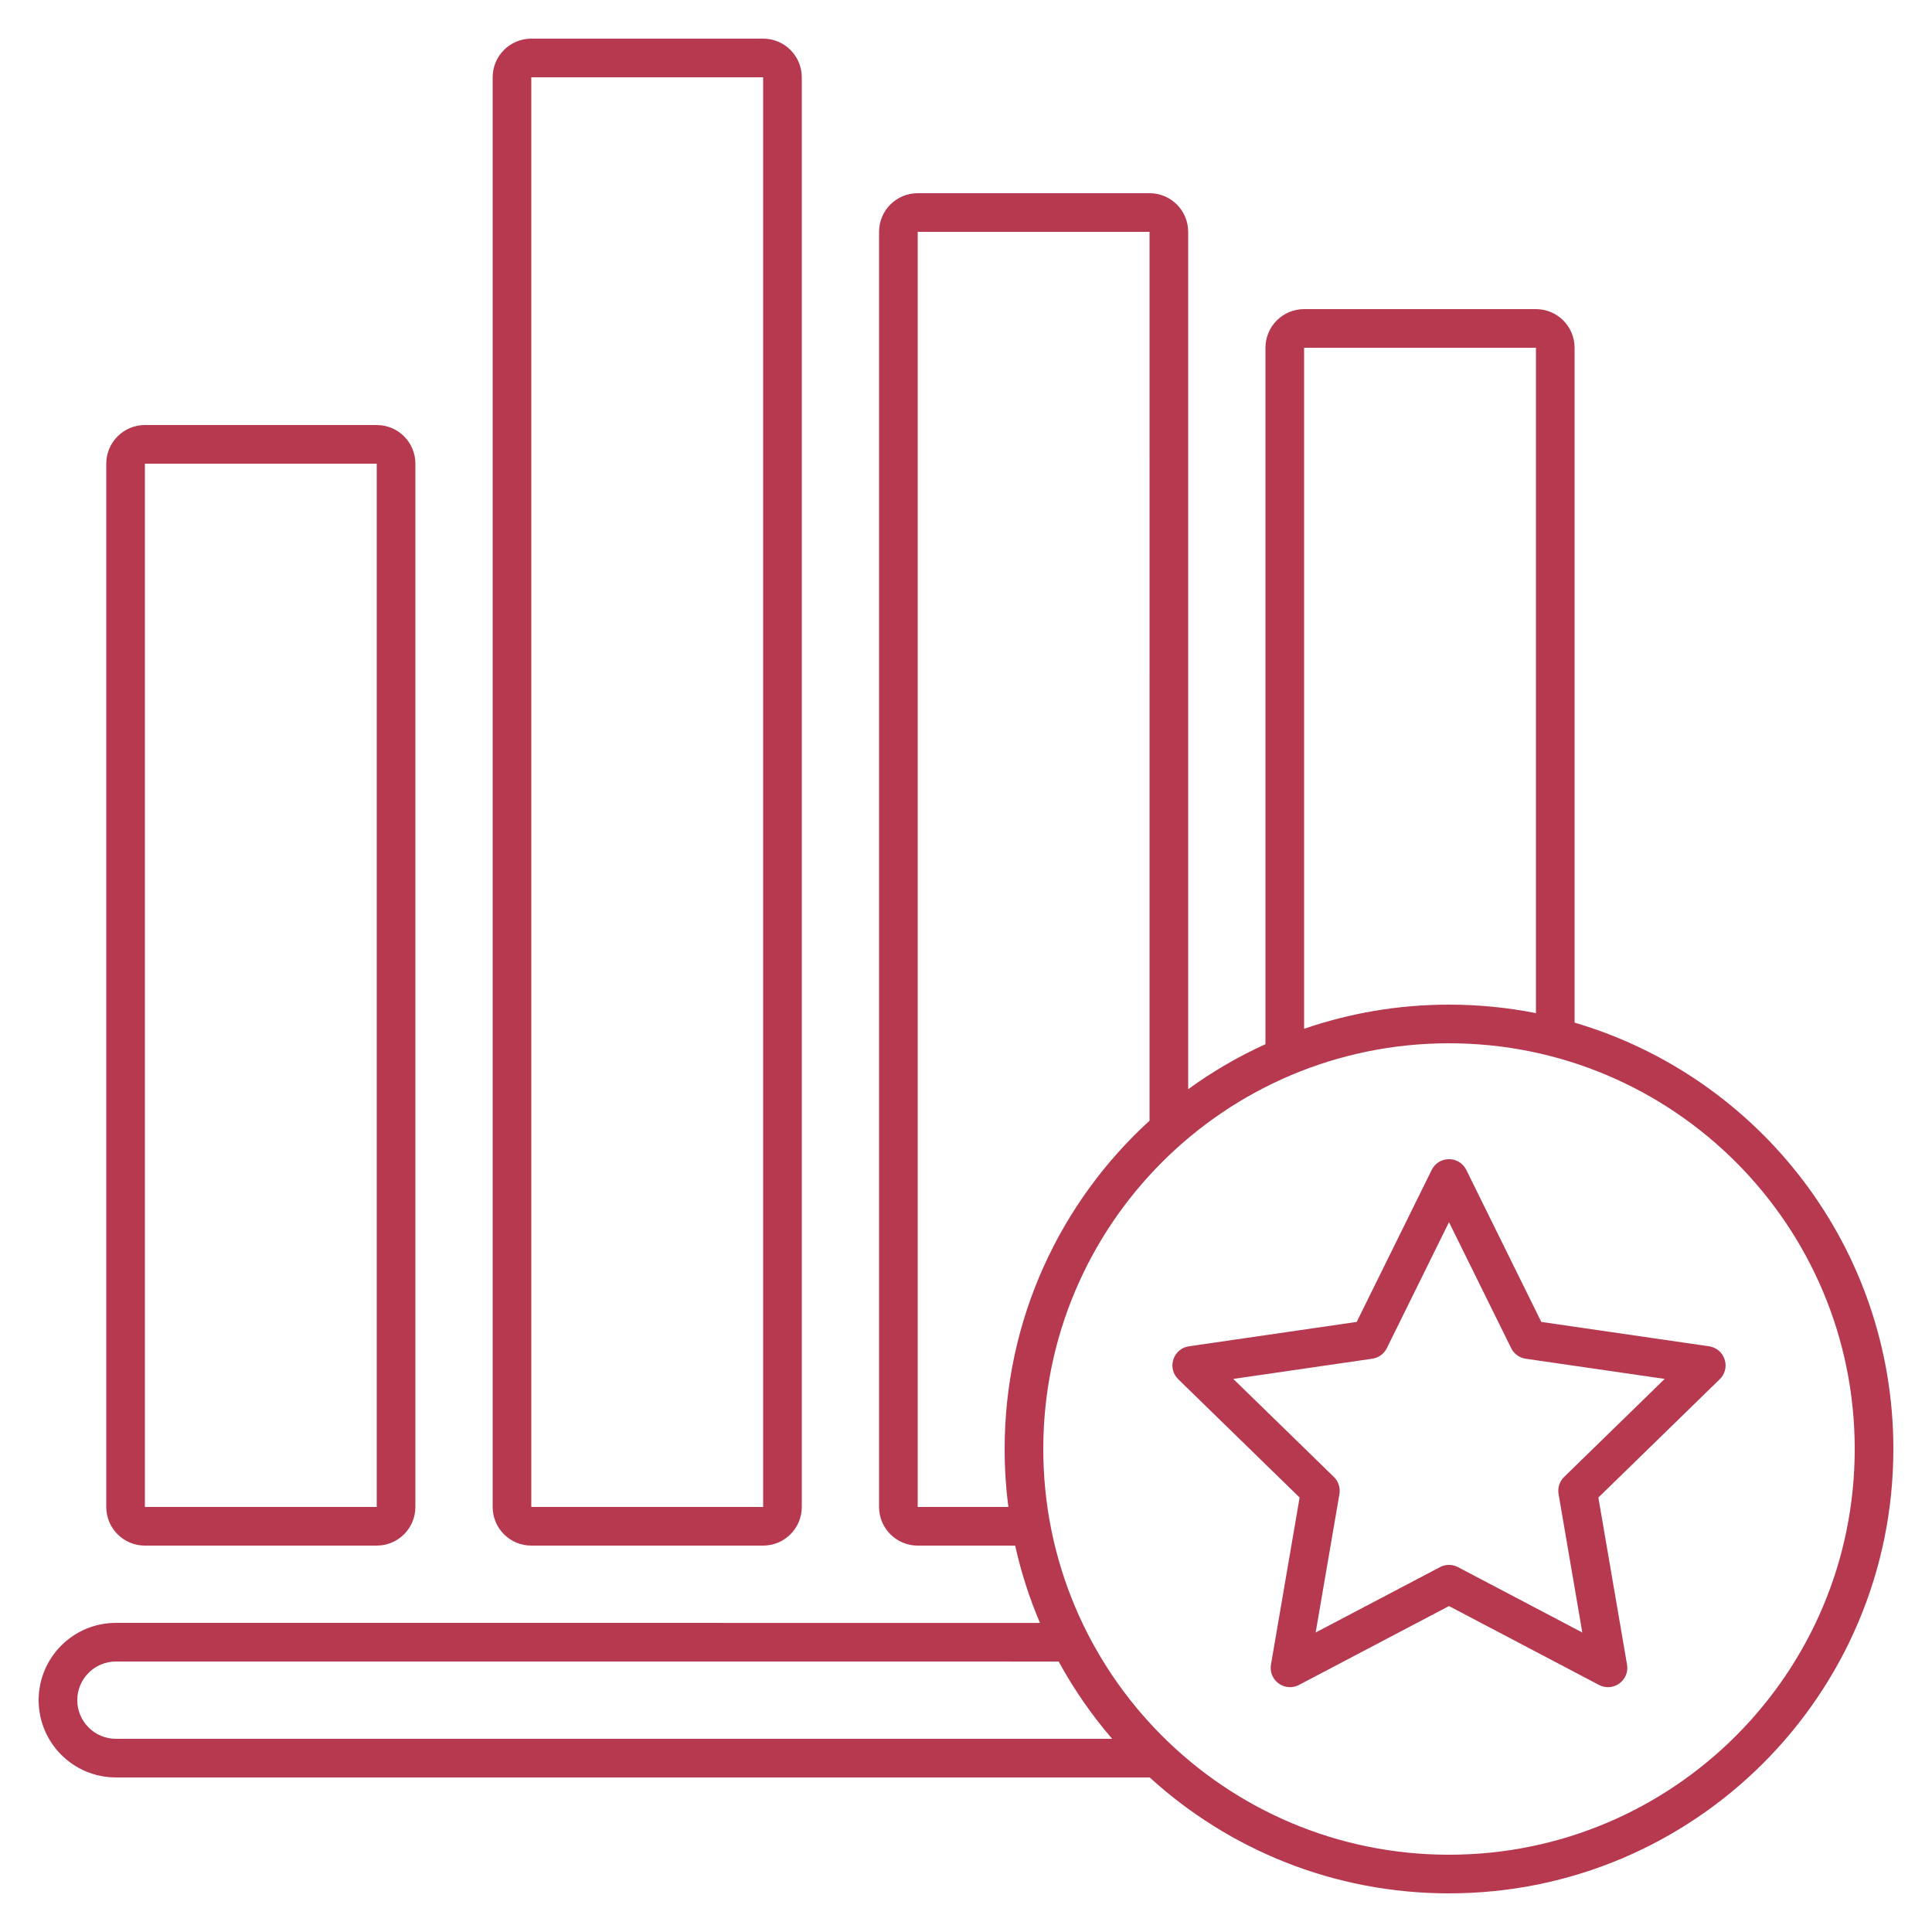 <svg width="150" height="150" viewBox="0 0 150 150" fill="none" xmlns="http://www.w3.org/2000/svg">
<g id="icon/product3/1">
<path id="&#229;&#189;&#162;&#231;&#138;&#182;" fill-rule="evenodd" clip-rule="evenodd" d="M59.25 3C60.907 3 62.25 4.343 62.25 6V117C62.25 118.657 60.907 120 59.25 120H41.25C39.593 120 38.25 118.657 38.25 117V6C38.25 4.343 39.593 3 41.25 3H59.25ZM89.25 15C90.907 15 92.25 16.343 92.25 18L92.25 84.565C94.118 83.209 96.126 82.036 98.25 81.071L98.25 27C98.25 25.343 99.593 24 101.25 24H119.25C120.907 24 122.25 25.343 122.25 27L122.251 79.397C136.556 83.604 147 96.833 147 112.5C147 131.554 131.554 147 112.5 147C103.549 147 95.394 143.591 89.263 138.001L9 138C5.686 138 3 135.314 3 132C3 128.686 5.686 126 9 126L80.743 126.003C79.926 124.085 79.278 122.079 78.818 120.002L71.25 120C69.593 120 68.25 118.657 68.25 117V18C68.25 16.343 69.593 15 71.25 15H89.25ZM112.5 81C95.103 81 81 95.103 81 112.5C81 129.897 95.103 144 112.5 144C129.897 144 144 129.897 144 112.5C144 95.103 129.897 81 112.5 81ZM9 129L82.195 129.002C83.367 131.15 84.761 133.16 86.346 135.001L9 135C7.343 135 6 133.657 6 132C6 130.343 7.343 129 9 129ZM113.845 90.836L119.666 102.634L132.688 104.526C133.86 104.696 134.361 106.076 133.637 106.957L133.519 107.085L124.097 116.268L126.322 129.236C126.523 130.405 125.36 131.31 124.296 130.887L124.145 130.817L112.5 124.694L100.855 130.817C99.804 131.369 98.584 130.543 98.659 129.401L98.678 129.236L100.902 116.268L91.481 107.085C90.633 106.258 91.038 104.847 92.141 104.561L92.312 104.526L105.333 102.634L111.155 90.836C111.705 89.721 113.295 89.721 113.845 90.836ZM107.674 104.67L112.5 94.888L117.326 104.67L117.417 104.829C117.651 105.186 118.028 105.428 118.456 105.491L129.247 107.058L121.438 114.67L121.315 114.806C121.048 115.139 120.934 115.572 121.007 115.998L122.85 126.747L113.198 121.671L113.031 121.596C112.632 121.445 112.184 121.47 111.802 121.671L102.148 126.747L103.993 115.998L104.013 115.815C104.033 115.39 103.871 114.972 103.562 114.67L95.751 107.058L106.544 105.491C107.033 105.42 107.455 105.113 107.674 104.67ZM32.25 36C32.25 34.343 30.907 33 29.25 33H11.25C9.593 33 8.25 34.343 8.25 36V117C8.25 118.657 9.593 120 11.25 120H29.25C30.907 120 32.25 118.657 32.25 117V36ZM89.25 18H71.25V117L78.291 117.001C78.099 115.528 78 114.025 78 112.5C78 102.403 82.338 93.319 89.251 87.01L89.25 18ZM41.25 6H59.25V117H41.25V6ZM29.25 36H11.25V117H29.25V36ZM101.25 27H119.25L119.251 78.66C117.068 78.227 114.81 78 112.5 78C108.561 78 104.776 78.66 101.25 79.876L101.25 27Z" fill="#B6394F"/>
</g>
</svg>

